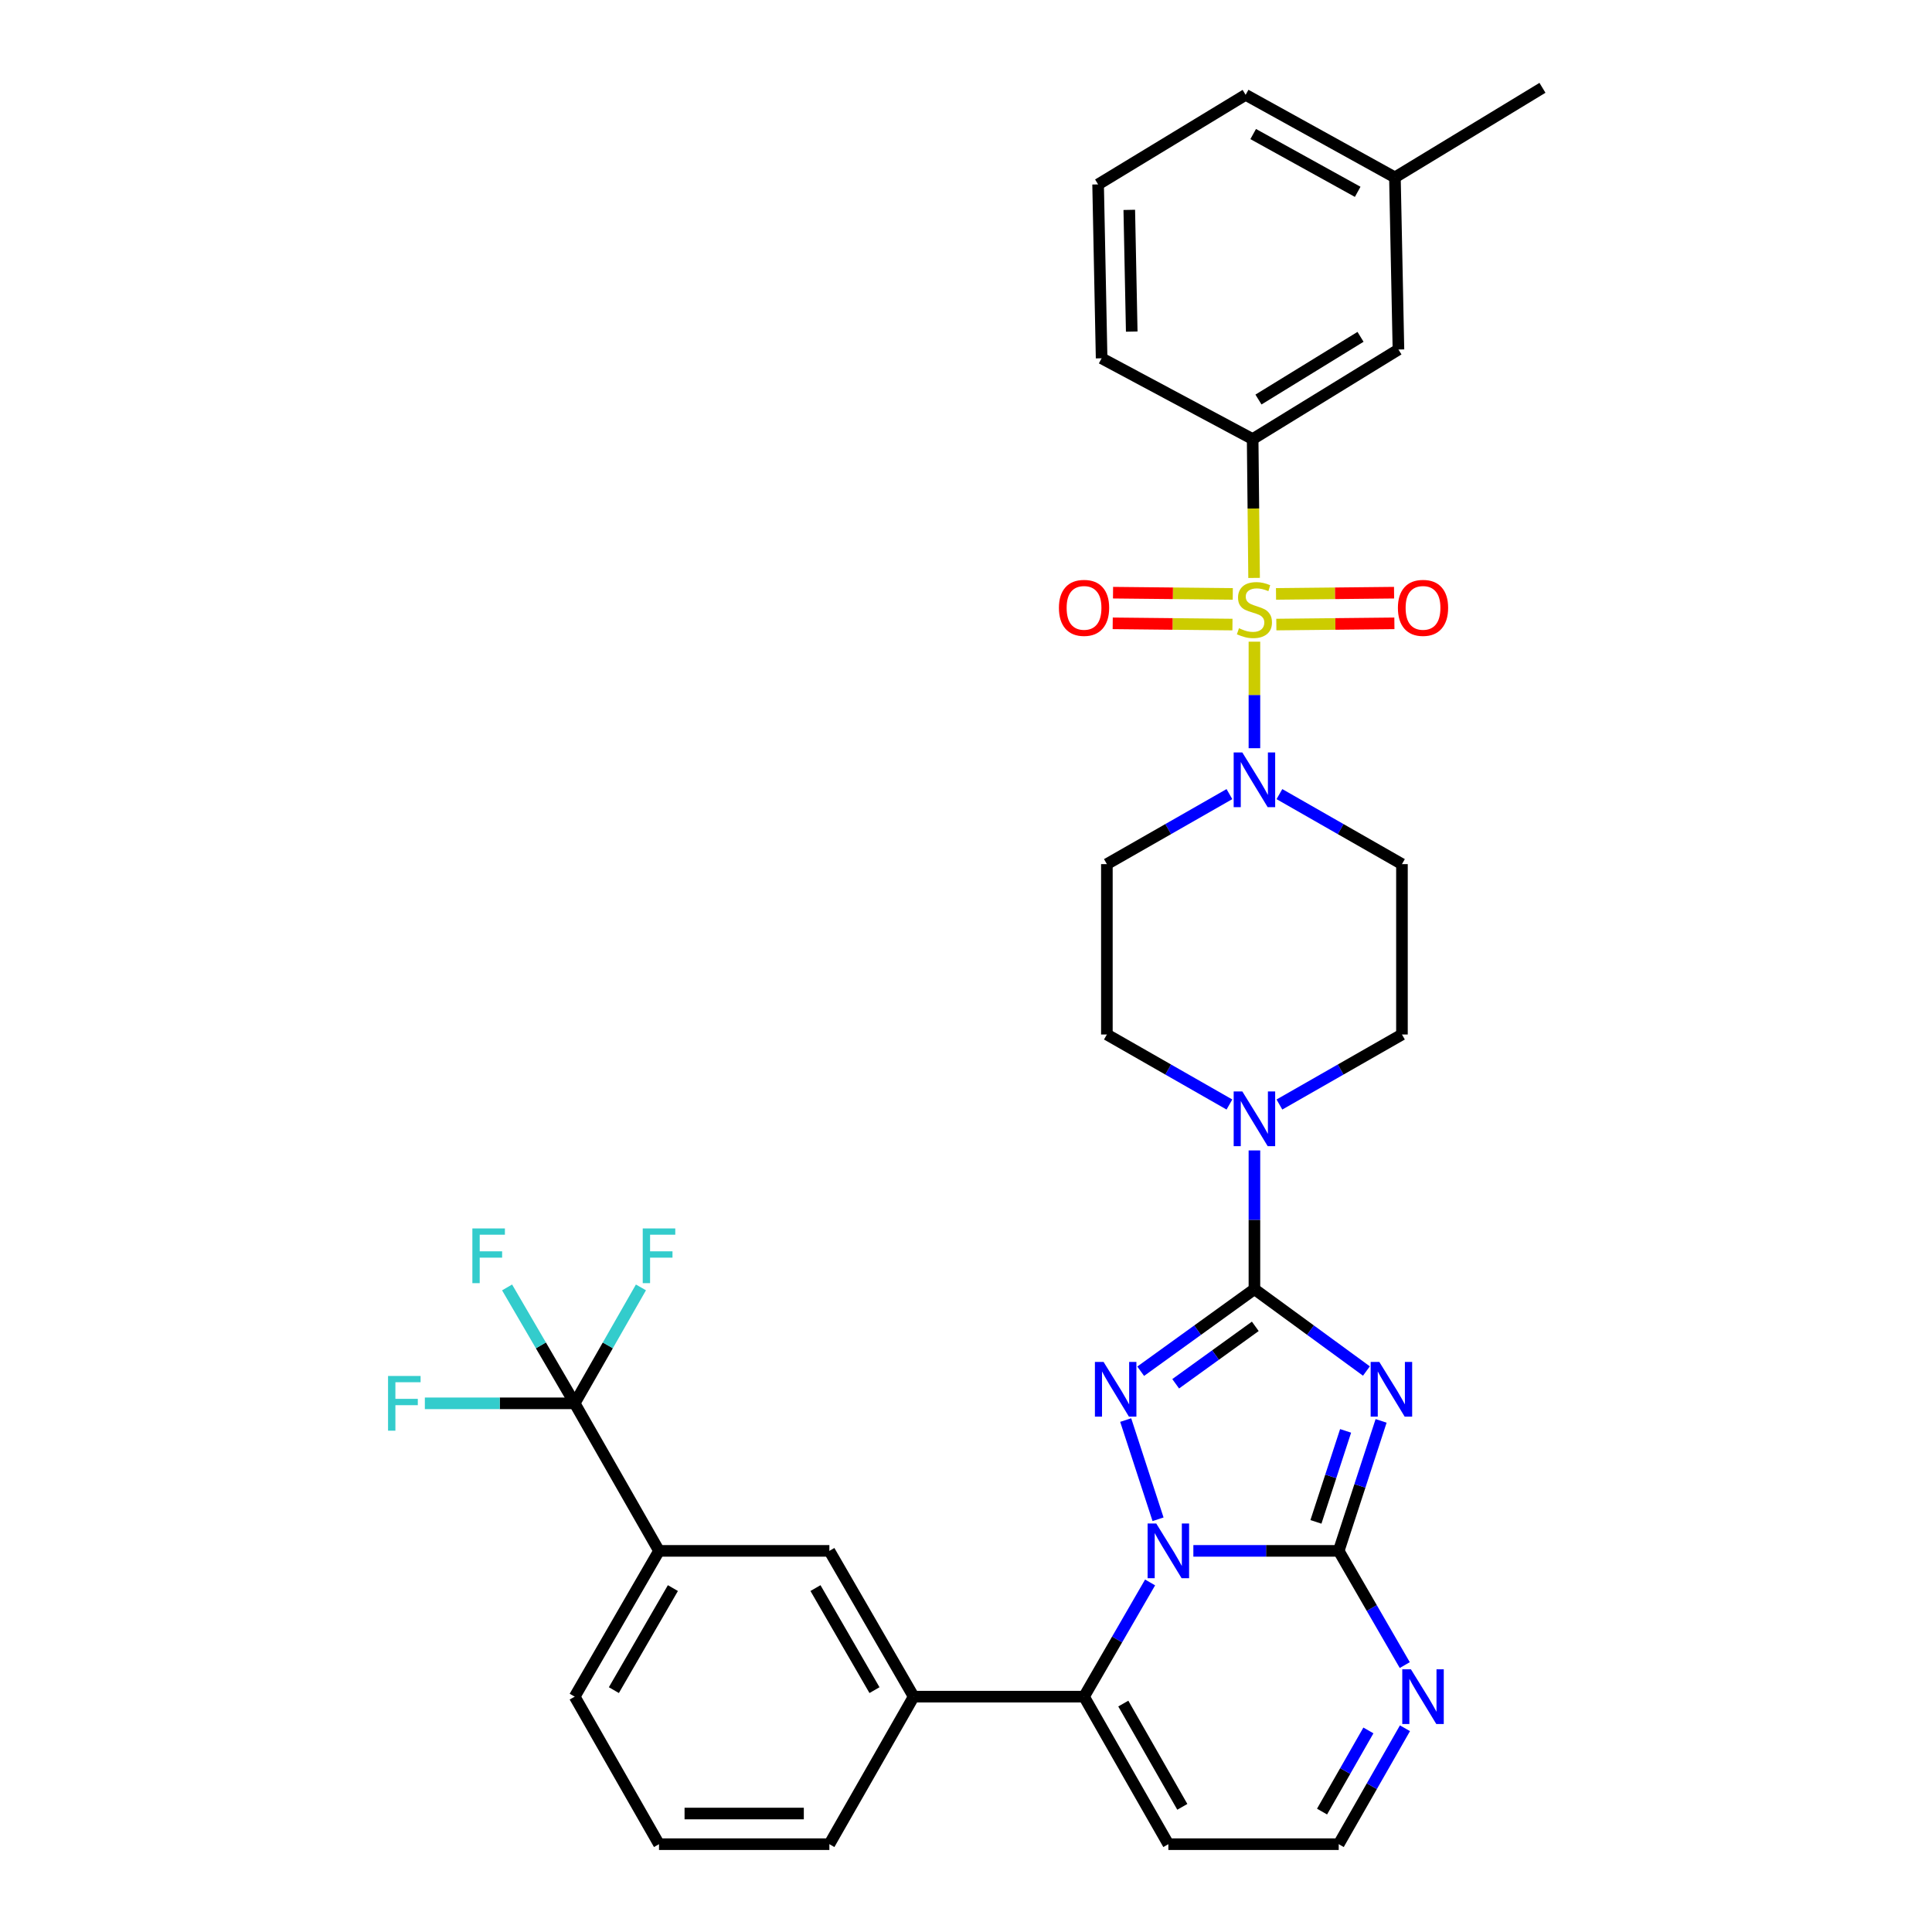 <?xml version='1.0' encoding='iso-8859-1'?>
<svg version='1.1' baseProfile='full'
              xmlns='http://www.w3.org/2000/svg'
                      xmlns:rdkit='http://www.rdkit.org/xml'
                      xmlns:xlink='http://www.w3.org/1999/xlink'
                  xml:space='preserve'
width='1000px' height='1000px' viewBox='0 0 1000 1000'>
<!-- END OF HEADER -->
<rect style='opacity:1.0;fill:#FFFFFF;stroke:none' width='1000' height='1000' x='0' y='0'> </rect>
<path class='bond-0' d='M 636.348,411.031 L 604.632,429.151' style='fill:none;fill-rule:evenodd;stroke:#0000FF;stroke-width:6px;stroke-linecap:butt;stroke-linejoin:miter;stroke-opacity:1' />
<path class='bond-0' d='M 604.632,429.151 L 572.917,447.271' style='fill:none;fill-rule:evenodd;stroke:#000000;stroke-width:6px;stroke-linecap:butt;stroke-linejoin:miter;stroke-opacity:1' />
<path class='bond-1' d='M 649.287,387.274 L 649.287,359.703' style='fill:none;fill-rule:evenodd;stroke:#0000FF;stroke-width:6px;stroke-linecap:butt;stroke-linejoin:miter;stroke-opacity:1' />
<path class='bond-1' d='M 649.287,359.703 L 649.287,332.132' style='fill:none;fill-rule:evenodd;stroke:#CCCC00;stroke-width:6px;stroke-linecap:butt;stroke-linejoin:miter;stroke-opacity:1' />
<path class='bond-2' d='M 662.225,411.031 L 693.937,429.151' style='fill:none;fill-rule:evenodd;stroke:#0000FF;stroke-width:6px;stroke-linecap:butt;stroke-linejoin:miter;stroke-opacity:1' />
<path class='bond-2' d='M 693.937,429.151 L 725.648,447.271' style='fill:none;fill-rule:evenodd;stroke:#000000;stroke-width:6px;stroke-linecap:butt;stroke-linejoin:miter;stroke-opacity:1' />
<path class='bond-3' d='M 660.631,323.272 L 691.183,322.954' style='fill:none;fill-rule:evenodd;stroke:#CCCC00;stroke-width:6px;stroke-linecap:butt;stroke-linejoin:miter;stroke-opacity:1' />
<path class='bond-3' d='M 691.183,322.954 L 721.734,322.636' style='fill:none;fill-rule:evenodd;stroke:#FF0000;stroke-width:6px;stroke-linecap:butt;stroke-linejoin:miter;stroke-opacity:1' />
<path class='bond-3' d='M 660.466,307.406 L 691.018,307.089' style='fill:none;fill-rule:evenodd;stroke:#CCCC00;stroke-width:6px;stroke-linecap:butt;stroke-linejoin:miter;stroke-opacity:1' />
<path class='bond-3' d='M 691.018,307.089 L 721.569,306.771' style='fill:none;fill-rule:evenodd;stroke:#FF0000;stroke-width:6px;stroke-linecap:butt;stroke-linejoin:miter;stroke-opacity:1' />
<path class='bond-4' d='M 638.084,307.407 L 607.092,307.088' style='fill:none;fill-rule:evenodd;stroke:#CCCC00;stroke-width:6px;stroke-linecap:butt;stroke-linejoin:miter;stroke-opacity:1' />
<path class='bond-4' d='M 607.092,307.088 L 576.101,306.769' style='fill:none;fill-rule:evenodd;stroke:#FF0000;stroke-width:6px;stroke-linecap:butt;stroke-linejoin:miter;stroke-opacity:1' />
<path class='bond-4' d='M 637.92,323.273 L 606.929,322.954' style='fill:none;fill-rule:evenodd;stroke:#CCCC00;stroke-width:6px;stroke-linecap:butt;stroke-linejoin:miter;stroke-opacity:1' />
<path class='bond-4' d='M 606.929,322.954 L 575.937,322.635' style='fill:none;fill-rule:evenodd;stroke:#FF0000;stroke-width:6px;stroke-linecap:butt;stroke-linejoin:miter;stroke-opacity:1' />
<path class='bond-5' d='M 649.117,299.132 L 648.744,263.203' style='fill:none;fill-rule:evenodd;stroke:#CCCC00;stroke-width:6px;stroke-linecap:butt;stroke-linejoin:miter;stroke-opacity:1' />
<path class='bond-5' d='M 648.744,263.203 L 648.37,227.274' style='fill:none;fill-rule:evenodd;stroke:#000000;stroke-width:6px;stroke-linecap:butt;stroke-linejoin:miter;stroke-opacity:1' />
<path class='bond-6' d='M 604.737,954.545 L 692.919,954.545' style='fill:none;fill-rule:evenodd;stroke:#000000;stroke-width:6px;stroke-linecap:butt;stroke-linejoin:miter;stroke-opacity:1' />
<path class='bond-7' d='M 604.737,954.545 L 561.096,878.184' style='fill:none;fill-rule:evenodd;stroke:#000000;stroke-width:6px;stroke-linecap:butt;stroke-linejoin:miter;stroke-opacity:1' />
<path class='bond-7' d='M 611.967,935.218 L 581.418,881.765' style='fill:none;fill-rule:evenodd;stroke:#000000;stroke-width:6px;stroke-linecap:butt;stroke-linejoin:miter;stroke-opacity:1' />
<path class='bond-8' d='M 692.919,954.545 L 710.062,924.544' style='fill:none;fill-rule:evenodd;stroke:#000000;stroke-width:6px;stroke-linecap:butt;stroke-linejoin:miter;stroke-opacity:1' />
<path class='bond-8' d='M 710.062,924.544 L 727.205,894.543' style='fill:none;fill-rule:evenodd;stroke:#0000FF;stroke-width:6px;stroke-linecap:butt;stroke-linejoin:miter;stroke-opacity:1' />
<path class='bond-8' d='M 684.286,937.673 L 696.286,916.673' style='fill:none;fill-rule:evenodd;stroke:#000000;stroke-width:6px;stroke-linecap:butt;stroke-linejoin:miter;stroke-opacity:1' />
<path class='bond-8' d='M 696.286,916.673 L 708.286,895.672' style='fill:none;fill-rule:evenodd;stroke:#0000FF;stroke-width:6px;stroke-linecap:butt;stroke-linejoin:miter;stroke-opacity:1' />
<path class='bond-9' d='M 727.103,861.845 L 710.011,832.288' style='fill:none;fill-rule:evenodd;stroke:#0000FF;stroke-width:6px;stroke-linecap:butt;stroke-linejoin:miter;stroke-opacity:1' />
<path class='bond-9' d='M 710.011,832.288 L 692.919,802.731' style='fill:none;fill-rule:evenodd;stroke:#000000;stroke-width:6px;stroke-linecap:butt;stroke-linejoin:miter;stroke-opacity:1' />
<path class='bond-10' d='M 692.919,802.731 L 655.301,802.731' style='fill:none;fill-rule:evenodd;stroke:#000000;stroke-width:6px;stroke-linecap:butt;stroke-linejoin:miter;stroke-opacity:1' />
<path class='bond-10' d='M 655.301,802.731 L 617.682,802.731' style='fill:none;fill-rule:evenodd;stroke:#0000FF;stroke-width:6px;stroke-linecap:butt;stroke-linejoin:miter;stroke-opacity:1' />
<path class='bond-11' d='M 692.919,802.731 L 703.888,769.089' style='fill:none;fill-rule:evenodd;stroke:#000000;stroke-width:6px;stroke-linecap:butt;stroke-linejoin:miter;stroke-opacity:1' />
<path class='bond-11' d='M 703.888,769.089 L 714.858,735.448' style='fill:none;fill-rule:evenodd;stroke:#0000FF;stroke-width:6px;stroke-linecap:butt;stroke-linejoin:miter;stroke-opacity:1' />
<path class='bond-11' d='M 681.125,787.72 L 688.804,764.171' style='fill:none;fill-rule:evenodd;stroke:#000000;stroke-width:6px;stroke-linecap:butt;stroke-linejoin:miter;stroke-opacity:1' />
<path class='bond-11' d='M 688.804,764.171 L 696.482,740.622' style='fill:none;fill-rule:evenodd;stroke:#0000FF;stroke-width:6px;stroke-linecap:butt;stroke-linejoin:miter;stroke-opacity:1' />
<path class='bond-12' d='M 595.287,819.07 L 578.192,848.627' style='fill:none;fill-rule:evenodd;stroke:#0000FF;stroke-width:6px;stroke-linecap:butt;stroke-linejoin:miter;stroke-opacity:1' />
<path class='bond-12' d='M 578.192,848.627 L 561.096,878.184' style='fill:none;fill-rule:evenodd;stroke:#000000;stroke-width:6px;stroke-linecap:butt;stroke-linejoin:miter;stroke-opacity:1' />
<path class='bond-13' d='M 599.403,786.371 L 582.659,735.018' style='fill:none;fill-rule:evenodd;stroke:#0000FF;stroke-width:6px;stroke-linecap:butt;stroke-linejoin:miter;stroke-opacity:1' />
<path class='bond-14' d='M 561.096,878.184 L 472.914,878.184' style='fill:none;fill-rule:evenodd;stroke:#000000;stroke-width:6px;stroke-linecap:butt;stroke-linejoin:miter;stroke-opacity:1' />
<path class='bond-15' d='M 707.256,709.636 L 678.272,688.456' style='fill:none;fill-rule:evenodd;stroke:#0000FF;stroke-width:6px;stroke-linecap:butt;stroke-linejoin:miter;stroke-opacity:1' />
<path class='bond-15' d='M 678.272,688.456 L 649.287,667.276' style='fill:none;fill-rule:evenodd;stroke:#000000;stroke-width:6px;stroke-linecap:butt;stroke-linejoin:miter;stroke-opacity:1' />
<path class='bond-16' d='M 649.287,667.276 L 619.853,688.51' style='fill:none;fill-rule:evenodd;stroke:#000000;stroke-width:6px;stroke-linecap:butt;stroke-linejoin:miter;stroke-opacity:1' />
<path class='bond-16' d='M 619.853,688.51 L 590.419,709.743' style='fill:none;fill-rule:evenodd;stroke:#0000FF;stroke-width:6px;stroke-linecap:butt;stroke-linejoin:miter;stroke-opacity:1' />
<path class='bond-16' d='M 649.739,686.513 L 629.136,701.377' style='fill:none;fill-rule:evenodd;stroke:#000000;stroke-width:6px;stroke-linecap:butt;stroke-linejoin:miter;stroke-opacity:1' />
<path class='bond-16' d='M 629.136,701.377 L 608.532,716.241' style='fill:none;fill-rule:evenodd;stroke:#0000FF;stroke-width:6px;stroke-linecap:butt;stroke-linejoin:miter;stroke-opacity:1' />
<path class='bond-17' d='M 649.287,667.276 L 649.287,631.367' style='fill:none;fill-rule:evenodd;stroke:#000000;stroke-width:6px;stroke-linecap:butt;stroke-linejoin:miter;stroke-opacity:1' />
<path class='bond-17' d='M 649.287,631.367 L 649.287,595.458' style='fill:none;fill-rule:evenodd;stroke:#0000FF;stroke-width:6px;stroke-linecap:butt;stroke-linejoin:miter;stroke-opacity:1' />
<path class='bond-18' d='M 662.226,571.699 L 693.937,553.576' style='fill:none;fill-rule:evenodd;stroke:#0000FF;stroke-width:6px;stroke-linecap:butt;stroke-linejoin:miter;stroke-opacity:1' />
<path class='bond-18' d='M 693.937,553.576 L 725.648,535.453' style='fill:none;fill-rule:evenodd;stroke:#000000;stroke-width:6px;stroke-linecap:butt;stroke-linejoin:miter;stroke-opacity:1' />
<path class='bond-19' d='M 636.348,571.7 L 604.632,553.576' style='fill:none;fill-rule:evenodd;stroke:#0000FF;stroke-width:6px;stroke-linecap:butt;stroke-linejoin:miter;stroke-opacity:1' />
<path class='bond-19' d='M 604.632,553.576 L 572.917,535.453' style='fill:none;fill-rule:evenodd;stroke:#000000;stroke-width:6px;stroke-linecap:butt;stroke-linejoin:miter;stroke-opacity:1' />
<path class='bond-20' d='M 472.914,878.184 L 429.282,802.731' style='fill:none;fill-rule:evenodd;stroke:#000000;stroke-width:6px;stroke-linecap:butt;stroke-linejoin:miter;stroke-opacity:1' />
<path class='bond-20' d='M 452.634,874.809 L 422.091,821.991' style='fill:none;fill-rule:evenodd;stroke:#000000;stroke-width:6px;stroke-linecap:butt;stroke-linejoin:miter;stroke-opacity:1' />
<path class='bond-21' d='M 472.914,878.184 L 429.282,954.545' style='fill:none;fill-rule:evenodd;stroke:#000000;stroke-width:6px;stroke-linecap:butt;stroke-linejoin:miter;stroke-opacity:1' />
<path class='bond-22' d='M 725.648,535.453 L 725.648,447.271' style='fill:none;fill-rule:evenodd;stroke:#000000;stroke-width:6px;stroke-linecap:butt;stroke-linejoin:miter;stroke-opacity:1' />
<path class='bond-23' d='M 572.917,447.271 L 572.917,535.453' style='fill:none;fill-rule:evenodd;stroke:#000000;stroke-width:6px;stroke-linecap:butt;stroke-linejoin:miter;stroke-opacity:1' />
<path class='bond-24' d='M 429.282,802.731 L 341.1,802.731' style='fill:none;fill-rule:evenodd;stroke:#000000;stroke-width:6px;stroke-linecap:butt;stroke-linejoin:miter;stroke-opacity:1' />
<path class='bond-25' d='M 341.1,802.731 L 297.459,878.184' style='fill:none;fill-rule:evenodd;stroke:#000000;stroke-width:6px;stroke-linecap:butt;stroke-linejoin:miter;stroke-opacity:1' />
<path class='bond-25' d='M 348.288,821.993 L 317.739,874.81' style='fill:none;fill-rule:evenodd;stroke:#000000;stroke-width:6px;stroke-linecap:butt;stroke-linejoin:miter;stroke-opacity:1' />
<path class='bond-26' d='M 341.1,802.731 L 297.459,726.36' style='fill:none;fill-rule:evenodd;stroke:#000000;stroke-width:6px;stroke-linecap:butt;stroke-linejoin:miter;stroke-opacity:1' />
<path class='bond-27' d='M 297.459,878.184 L 341.1,954.545' style='fill:none;fill-rule:evenodd;stroke:#000000;stroke-width:6px;stroke-linecap:butt;stroke-linejoin:miter;stroke-opacity:1' />
<path class='bond-28' d='M 341.1,954.545 L 429.282,954.545' style='fill:none;fill-rule:evenodd;stroke:#000000;stroke-width:6px;stroke-linecap:butt;stroke-linejoin:miter;stroke-opacity:1' />
<path class='bond-28' d='M 354.327,938.679 L 416.054,938.679' style='fill:none;fill-rule:evenodd;stroke:#000000;stroke-width:6px;stroke-linecap:butt;stroke-linejoin:miter;stroke-opacity:1' />
<path class='bond-29' d='M 297.459,726.36 L 314.605,696.359' style='fill:none;fill-rule:evenodd;stroke:#000000;stroke-width:6px;stroke-linecap:butt;stroke-linejoin:miter;stroke-opacity:1' />
<path class='bond-29' d='M 314.605,696.359 L 331.751,666.358' style='fill:none;fill-rule:evenodd;stroke:#33CCCC;stroke-width:6px;stroke-linecap:butt;stroke-linejoin:miter;stroke-opacity:1' />
<path class='bond-30' d='M 297.459,726.36 L 258.68,726.36' style='fill:none;fill-rule:evenodd;stroke:#000000;stroke-width:6px;stroke-linecap:butt;stroke-linejoin:miter;stroke-opacity:1' />
<path class='bond-30' d='M 258.68,726.36 L 219.901,726.36' style='fill:none;fill-rule:evenodd;stroke:#33CCCC;stroke-width:6px;stroke-linecap:butt;stroke-linejoin:miter;stroke-opacity:1' />
<path class='bond-31' d='M 297.459,726.36 L 279.962,696.365' style='fill:none;fill-rule:evenodd;stroke:#000000;stroke-width:6px;stroke-linecap:butt;stroke-linejoin:miter;stroke-opacity:1' />
<path class='bond-31' d='M 279.962,696.365 L 262.466,666.369' style='fill:none;fill-rule:evenodd;stroke:#33CCCC;stroke-width:6px;stroke-linecap:butt;stroke-linejoin:miter;stroke-opacity:1' />
<path class='bond-32' d='M 648.37,227.274 L 723.832,180.909' style='fill:none;fill-rule:evenodd;stroke:#000000;stroke-width:6px;stroke-linecap:butt;stroke-linejoin:miter;stroke-opacity:1' />
<path class='bond-32' d='M 651.383,206.801 L 704.207,174.346' style='fill:none;fill-rule:evenodd;stroke:#000000;stroke-width:6px;stroke-linecap:butt;stroke-linejoin:miter;stroke-opacity:1' />
<path class='bond-33' d='M 648.37,227.274 L 570.193,185.449' style='fill:none;fill-rule:evenodd;stroke:#000000;stroke-width:6px;stroke-linecap:butt;stroke-linejoin:miter;stroke-opacity:1' />
<path class='bond-34' d='M 723.832,180.909 L 722.008,91.82' style='fill:none;fill-rule:evenodd;stroke:#000000;stroke-width:6px;stroke-linecap:butt;stroke-linejoin:miter;stroke-opacity:1' />
<path class='bond-35' d='M 570.193,185.449 L 568.377,95.451' style='fill:none;fill-rule:evenodd;stroke:#000000;stroke-width:6px;stroke-linecap:butt;stroke-linejoin:miter;stroke-opacity:1' />
<path class='bond-35' d='M 585.784,171.629 L 584.513,108.631' style='fill:none;fill-rule:evenodd;stroke:#000000;stroke-width:6px;stroke-linecap:butt;stroke-linejoin:miter;stroke-opacity:1' />
<path class='bond-36' d='M 722.008,91.82 L 644.738,49.086' style='fill:none;fill-rule:evenodd;stroke:#000000;stroke-width:6px;stroke-linecap:butt;stroke-linejoin:miter;stroke-opacity:1' />
<path class='bond-36' d='M 702.739,99.294 L 648.65,69.381' style='fill:none;fill-rule:evenodd;stroke:#000000;stroke-width:6px;stroke-linecap:butt;stroke-linejoin:miter;stroke-opacity:1' />
<path class='bond-37' d='M 722.008,91.82 L 798.378,45.455' style='fill:none;fill-rule:evenodd;stroke:#000000;stroke-width:6px;stroke-linecap:butt;stroke-linejoin:miter;stroke-opacity:1' />
<path class='bond-38' d='M 568.377,95.451 L 644.738,49.086' style='fill:none;fill-rule:evenodd;stroke:#000000;stroke-width:6px;stroke-linecap:butt;stroke-linejoin:miter;stroke-opacity:1' />
<path  class='atom-0' d='M 643.027 389.478
L 652.307 404.478
Q 653.227 405.958, 654.707 408.638
Q 656.187 411.318, 656.267 411.478
L 656.267 389.478
L 660.027 389.478
L 660.027 417.798
L 656.147 417.798
L 646.187 401.398
Q 645.027 399.478, 643.787 397.278
Q 642.587 395.078, 642.227 394.398
L 642.227 417.798
L 638.547 417.798
L 638.547 389.478
L 643.027 389.478
' fill='#0000FF'/>
<path  class='atom-1' d='M 641.287 325.176
Q 641.607 325.296, 642.927 325.856
Q 644.247 326.416, 645.687 326.776
Q 647.167 327.096, 648.607 327.096
Q 651.287 327.096, 652.847 325.816
Q 654.407 324.496, 654.407 322.216
Q 654.407 320.656, 653.607 319.696
Q 652.847 318.736, 651.647 318.216
Q 650.447 317.696, 648.447 317.096
Q 645.927 316.336, 644.407 315.616
Q 642.927 314.896, 641.847 313.376
Q 640.807 311.856, 640.807 309.296
Q 640.807 305.736, 643.207 303.536
Q 645.647 301.336, 650.447 301.336
Q 653.727 301.336, 657.447 302.896
L 656.527 305.976
Q 653.127 304.576, 650.567 304.576
Q 647.807 304.576, 646.287 305.736
Q 644.767 306.856, 644.807 308.816
Q 644.807 310.336, 645.567 311.256
Q 646.367 312.176, 647.487 312.696
Q 648.647 313.216, 650.567 313.816
Q 653.127 314.616, 654.647 315.416
Q 656.167 316.216, 657.247 317.856
Q 658.367 319.456, 658.367 322.216
Q 658.367 326.136, 655.727 328.256
Q 653.127 330.336, 648.767 330.336
Q 646.247 330.336, 644.327 329.776
Q 642.447 329.256, 640.207 328.336
L 641.287 325.176
' fill='#CCCC00'/>
<path  class='atom-2' d='M 723.552 314.628
Q 723.552 307.828, 726.912 304.028
Q 730.272 300.228, 736.552 300.228
Q 742.832 300.228, 746.192 304.028
Q 749.552 307.828, 749.552 314.628
Q 749.552 321.508, 746.152 325.428
Q 742.752 329.308, 736.552 329.308
Q 730.312 329.308, 726.912 325.428
Q 723.552 321.548, 723.552 314.628
M 736.552 326.108
Q 740.872 326.108, 743.192 323.228
Q 745.552 320.308, 745.552 314.628
Q 745.552 309.068, 743.192 306.268
Q 740.872 303.428, 736.552 303.428
Q 732.232 303.428, 729.872 306.228
Q 727.552 309.028, 727.552 314.628
Q 727.552 320.348, 729.872 323.228
Q 732.232 326.108, 736.552 326.108
' fill='#FF0000'/>
<path  class='atom-3' d='M 548.096 314.628
Q 548.096 307.828, 551.456 304.028
Q 554.816 300.228, 561.096 300.228
Q 567.376 300.228, 570.736 304.028
Q 574.096 307.828, 574.096 314.628
Q 574.096 321.508, 570.696 325.428
Q 567.296 329.308, 561.096 329.308
Q 554.856 329.308, 551.456 325.428
Q 548.096 321.548, 548.096 314.628
M 561.096 326.108
Q 565.416 326.108, 567.736 323.228
Q 570.096 320.308, 570.096 314.628
Q 570.096 309.068, 567.736 306.268
Q 565.416 303.428, 561.096 303.428
Q 556.776 303.428, 554.416 306.228
Q 552.096 309.028, 552.096 314.628
Q 552.096 320.348, 554.416 323.228
Q 556.776 326.108, 561.096 326.108
' fill='#FF0000'/>
<path  class='atom-6' d='M 730.292 864.024
L 739.572 879.024
Q 740.492 880.504, 741.972 883.184
Q 743.452 885.864, 743.532 886.024
L 743.532 864.024
L 747.292 864.024
L 747.292 892.344
L 743.412 892.344
L 733.452 875.944
Q 732.292 874.024, 731.052 871.824
Q 729.852 869.624, 729.492 868.944
L 729.492 892.344
L 725.812 892.344
L 725.812 864.024
L 730.292 864.024
' fill='#0000FF'/>
<path  class='atom-8' d='M 598.477 788.571
L 607.757 803.571
Q 608.677 805.051, 610.157 807.731
Q 611.637 810.411, 611.717 810.571
L 611.717 788.571
L 615.477 788.571
L 615.477 816.891
L 611.597 816.891
L 601.637 800.491
Q 600.477 798.571, 599.237 796.371
Q 598.037 794.171, 597.677 793.491
L 597.677 816.891
L 593.997 816.891
L 593.997 788.571
L 598.477 788.571
' fill='#0000FF'/>
<path  class='atom-10' d='M 713.932 704.928
L 723.212 719.928
Q 724.132 721.408, 725.612 724.088
Q 727.092 726.768, 727.172 726.928
L 727.172 704.928
L 730.932 704.928
L 730.932 733.248
L 727.052 733.248
L 717.092 716.848
Q 715.932 714.928, 714.692 712.728
Q 713.492 710.528, 713.132 709.848
L 713.132 733.248
L 709.452 733.248
L 709.452 704.928
L 713.932 704.928
' fill='#0000FF'/>
<path  class='atom-12' d='M 571.205 704.928
L 580.485 719.928
Q 581.405 721.408, 582.885 724.088
Q 584.365 726.768, 584.445 726.928
L 584.445 704.928
L 588.205 704.928
L 588.205 733.248
L 584.325 733.248
L 574.365 716.848
Q 573.205 714.928, 571.965 712.728
Q 570.765 710.528, 570.405 709.848
L 570.405 733.248
L 566.725 733.248
L 566.725 704.928
L 571.205 704.928
' fill='#0000FF'/>
<path  class='atom-13' d='M 643.027 564.934
L 652.307 579.934
Q 653.227 581.414, 654.707 584.094
Q 656.187 586.774, 656.267 586.934
L 656.267 564.934
L 660.027 564.934
L 660.027 593.254
L 656.147 593.254
L 646.187 576.854
Q 645.027 574.934, 643.787 572.734
Q 642.587 570.534, 642.227 569.854
L 642.227 593.254
L 638.547 593.254
L 638.547 564.934
L 643.027 564.934
' fill='#0000FF'/>
<path  class='atom-25' d='M 332.68 635.839
L 349.52 635.839
L 349.52 639.079
L 336.48 639.079
L 336.48 647.679
L 348.08 647.679
L 348.08 650.959
L 336.48 650.959
L 336.48 664.159
L 332.68 664.159
L 332.68 635.839
' fill='#33CCCC'/>
<path  class='atom-26' d='M 200.857 712.2
L 217.697 712.2
L 217.697 715.44
L 204.657 715.44
L 204.657 724.04
L 216.257 724.04
L 216.257 727.32
L 204.657 727.32
L 204.657 740.52
L 200.857 740.52
L 200.857 712.2
' fill='#33CCCC'/>
<path  class='atom-27' d='M 244.498 635.839
L 261.338 635.839
L 261.338 639.079
L 248.298 639.079
L 248.298 647.679
L 259.898 647.679
L 259.898 650.959
L 248.298 650.959
L 248.298 664.159
L 244.498 664.159
L 244.498 635.839
' fill='#33CCCC'/>
</svg>
